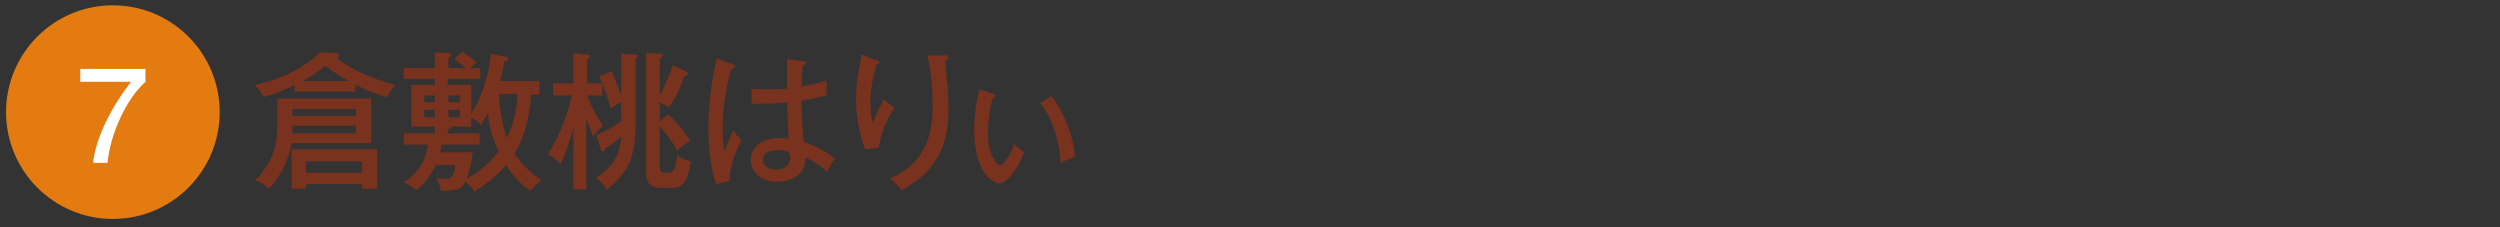 <?xml version="1.0" encoding="utf-8"?>
<!-- Generator: Adobe Illustrator 23.0.1, SVG Export Plug-In . SVG Version: 6.00 Build 0)  -->
<svg version="1.1" id="レイヤー_1" xmlns="http://www.w3.org/2000/svg" xmlns:xlink="http://www.w3.org/1999/xlink" x="0px"
	 y="0px" viewBox="0 0 330 30" style="enable-background:new 0 0 330 30;" xml:space="preserve">
<rect x="0" y="0" width="330" height="30" fill="#333333" stroke="none"/>
<style type="text/css">
	.st0{display:none;}
	.st1{display:inline;fill:#78321D;}
	.st2{fill:#E37B10;}
	.st3{fill:#FFFFFF;}
	.st4{fill:#78321D;}
</style>
<title>list_ttl07</title>
<g class="st0">
	<path class="st1" d="M39.4,15.4c-0.2,0.4-0.5,0.7-0.7,1.1c-1.2,1.6-2.5,3-4.1,4.3c-0.3-0.5-0.6-0.9-1-1.2c1.9-1.5,3.5-3.3,4.7-5.4
		c0.7-1,1.2-2.2,1.7-3.3h-2c-1.5,0-2.3,0-4,0.1V9.3c1,0,2.8,0.1,4,0.1h2.5c0.3-0.8,0.5-1.8,0.8-2.8l1.6,0.4c0.3,0.1,0.5,0.2,0.5,0.4
		s-0.1,0.3-0.6,0.4c-0.2,0.6-0.3,1.2-0.5,1.7h6.4c1.6,0,2.6,0,4-0.1v1.6c-1.1-0.1-2.8-0.1-4-0.1h-6.8c-0.3,0.7-0.6,1.5-1,2.2h5.6
		c1.3,0,2,0,3-0.1c0,0.6,0,1.4,0,3.1v4.7c0,0.4,0,1.5,0,2.2v0.3c0.1,1.5-0.7,1.9-3.5,1.9c0-0.6-0.2-1.2-0.4-1.7
		c0.5,0.1,0.9,0.1,1.4,0.1c0.8,0,0.9-0.1,0.9-0.8v-2.3H41v4.8h-1.7c0-0.8,0.1-2.6,0.1-3.9L39.4,15.4z M47.7,15.9v-1.5H41v1.5H47.7z
		 M47.7,18.9v-1.6H41V19L47.7,18.9z"/>
	<path class="st1" d="M59.4,16.3l1,0.9c0.1,0.1,0.2,0.2,0.2,0.3s-0.2,0.2-0.5,0.3c-0.5,2-1.5,3.9-2.8,5.4c-0.8,0.8-1.6,1.6-2.6,2.1
		c-0.2-0.4-0.5-0.8-0.8-1.1c1.3-0.7,2.4-1.7,3.2-2.9c-0.4-0.4-0.8-0.8-1.3-1.2c-0.4,0.5-0.8,1-1.2,1.4c-0.2-0.4-0.5-0.7-0.9-1
		c1.5-1.6,2.6-3.5,3.1-5.5l1.3,0.4c0.2,0.1,0.3,0.2,0.3,0.3s-0.3,0.2-0.5,0.3l-0.3,0.8h1.4L59.4,16.3z M59.5,15.4
		c0-0.7,0.1-1.6,0.1-2.9c-0.9,1-1.9,1.8-3,2.4c-0.4,0.2-0.8,0.4-1.8,0.9c-0.2-0.4-0.4-0.8-0.7-1.2c1.7-0.7,3.3-1.7,4.6-3h-2
		c-1,0-1.4,0-2.4,0.1v-1.4c0.6,0,1.6,0,2.4,0h0.7c-0.4-0.8-0.9-1.6-1.6-2.3l1-0.7c0.7,0.7,1.4,1.5,1.9,2.4l-1,0.6h1.8V9.8
		c0-1.5,0-2.5-0.1-3L61,7c0.2,0,0.3,0.1,0.3,0.2S61.2,7.4,61,7.6c0,0.8,0,1.5,0,2.3v0.6h0.6c0.6-1,1.1-2,1.5-3.1l1.4,0.7
		c0.1,0.1,0.2,0.1,0.2,0.2s-0.1,0.2-0.5,0.2C64,8.8,63.7,9.2,63.3,10L63,10.4h0.6c1,0,1.6,0,2.4,0v1.4c-0.6,0-1.7-0.1-2.4-0.1H61V12
		c1.7,0.4,3.3,1.1,4.8,1.9l-0.7,1.2c-1.3-0.8-2.7-1.5-4.1-2c0,1,0,1.8,0.1,2.3L59.5,15.4z M57.1,17.8c-0.2,0.4-0.4,0.8-0.6,1.2
		c0.5,0.3,0.9,0.7,1.3,1.1c0.4-0.7,0.7-1.5,0.9-2.2H57.1z M64.2,18.1v2.5h0.4c0.7,0,1.1,0,1.7-0.1v1.4c-0.4,0-1.2,0-1.7,0h-0.4v0.4
		c0,1.3,0,2.4,0,2.9h-1.5c0-0.7,0-1.7,0-2.9v-0.5h-1.3l-0.1,0.6L60,22.3c0.2-1.3,0.5-2.9,0.6-3.9l1.2,0.2c0.2,0,0.4,0.1,0.4,0.3
		s-0.1,0.2-0.4,0.3l-0.2,1.5h1.2v-2.5h-0.9c-0.5,0-0.8,0-1.2,0v-1.3c0.3,0,0.8,0,1.2,0h0.9c0-0.8,0-1.4-0.1-1.8l1.5,0.1
		c0.2,0,0.3,0.1,0.3,0.2s-0.1,0.2-0.4,0.4v1h0.6c0.5,0,0.8,0,1.2,0v1.4c-0.3,0-0.8,0-1.2,0L64.2,18.1z M71.1,7.3l1.2,1.1
		c0.1,0.1,0.2,0.2,0.2,0.3s0,0.2-0.5,0.3c-0.4,1.7-1,3.5-1.7,5.1c0.7,0.7,1.2,1.4,1.7,2.3c0.5,1,0.7,2,0.7,3.1
		c0,1.7-0.6,2.6-1.8,2.9c-0.6,0.1-1.2,0.2-1.9,0.1c0-0.6-0.1-1.2-0.4-1.7c0.4,0,0.8,0.1,1.1,0.1c0.9,0,1.3-0.4,1.3-1.4
		c0-1.9-0.6-3.2-2.3-5.2c0.2-0.7,0.4-1.2,0.6-1.7c0.4-1.2,0.8-2.5,1.1-3.6h-2.2v10.3c0,3,0,4.4,0.1,5.8h-1.7
		c0.1-1.3,0.1-3.3,0.1-5.8v-10c0-0.8,0-1.2,0-1.8c0.4,0,0.9,0,1.4,0h2.7L71.1,7.3z"/>
	<path class="st1" d="M79.8,17.1c-0.5,0.5-1.1,0.9-1.7,1.4c-0.2-0.5-0.6-0.9-1-1.3c1.7-1.1,3.2-2.5,4.4-4.1v-0.1h-0.8
		c-1.3,0-2.1,0-3.2,0.1v-1.4c0.8,0,2.1,0.1,3.2,0.1h1.6c0.3-0.6,0.5-1.1,0.7-1.7h-5.9V15c0,4.6-0.6,7.2-2.2,10.1
		c-0.3-0.4-0.8-0.8-1.2-1.1c0.8-1.3,1.3-2.6,1.5-4.1c0.3-1.7,0.4-3.3,0.4-5v-4.6c0-0.8,0-1.2-0.1-1.8c0.7,0,1.3,0,2.2,0h5V7.8
		c0-0.6,0-0.9,0-1.3l1.6,0.1c0.3,0,0.4,0.1,0.4,0.2s-0.1,0.2-0.4,0.4v1.3h3.9c1.6,0,2.6,0,4-0.1V10c-1,0-2.8-0.1-4-0.1h-5l1.2,0.4
		c0.2,0.1,0.2,0.1,0.2,0.3s-0.1,0.2-0.4,0.3c-0.1,0.3-0.2,0.5-0.3,0.7h5.3c1.3,0,1.9,0,3.2-0.1V13c-0.9,0-2.3-0.1-3.2-0.1h-1.3
		c0.5,0.7,1.1,1.2,1.7,1.7c1,0.7,2.1,1.2,3.2,1.5c-0.4,0.5-0.6,1-0.8,1.5c-0.8-0.3-1.7-0.8-2.4-1.3c0,0.5,0,1,0,1.5v1.7
		c0,1.5,0,2.1,0.1,2.8h-1.5v-0.6h-2.8v0.9c0,0.7,0.2,0.8,2.2,0.8c2.4,0,3-0.1,3.3-0.4s0.3-0.5,0.3-1.9c0.5,0.2,1,0.4,1.5,0.5
		c-0.1,1.6-0.3,2.3-0.8,2.7s-1.3,0.5-3.3,0.5c-1.2,0.1-2.5,0-3.7-0.2c-0.7-0.2-1-0.7-1-1.7v-1.2h-2.7v1h-1.5c0-0.6,0.1-1.6,0.1-2.9
		V17.1z M81.2,16.8v1.3h2.7v-1.3H81.2z M83.9,19.3h-2.7v1.3h2.7V19.3z M83.9,15.6c0-0.6,0-1.2-0.1-1.8l1.7,0.2
		c0.2,0,0.3,0.1,0.3,0.2s-0.1,0.3-0.4,0.4c0,0.2,0,0.5,0,0.8v0.2h3.2C87.8,14.8,87,14,86.5,13h-3.2c-0.4,0.8-1,1.6-1.6,2.3l-0.3,0.4
		L83.9,15.6z M85.4,18.1h2.8v-1.3h-2.8L85.4,18.1z M88.2,20.6v-1.3h-2.8v1.3L88.2,20.6z"/>
	<path class="st1" d="M100.3,11.2c0.2,0,0.3,0.1,0.3,0.2s-0.1,0.2-0.3,0.3c-0.3,1.3-0.4,2.7-0.4,4c0,0.4,0,0.8,0.1,1.2
		c0.4-1.6,1.4-2.9,2.7-3.9c0.6-0.5,1.3-0.8,2.1-1c0-0.7-0.1-1.3-0.2-2l1.3,0.1c0.2,0,0.3,0.1,0.3,0.2s-0.1,0.2-0.2,0.3
		c0,0.4,0,0.9,0,1.3h0.3c2-0.2,3.8,1.4,4,3.4c0,0.2,0,0.3,0,0.5c0.2,2.2-1.5,4-3.6,4.2c-0.2,0-0.4,0-0.6,0c-0.2,0-0.3,0-0.5,0
		c-0.7,1.1-1.7,2-3,2.4c-0.1-0.4-0.4-0.7-0.7-1c1-0.2,1.9-0.8,2.6-1.6c-1-0.2-1.9-0.7-2.7-1.4c0.2-0.3,0.4-0.5,0.6-0.8
		c0.7,0.6,1.6,1.1,2.5,1.3c0.3-1.3,0.4-2.7,0.3-4c0-0.5,0-1,0-1.7c-1.2,0.4-2.3,1.1-3,2.1c-0.9,1.2-1.4,2.7-1.5,4.2
		c0,0.1,0,0.2,0,0.3l-1.1,0.2c-0.3-1.3-0.4-2.7-0.4-4c0-1.1,0-2.2,0.2-3.4c0-0.3,0.1-0.9,0.1-1.4L100.3,11.2z M105.9,18.9
		c1.5,0.1,2.8-1.1,2.9-2.7c0-0.1,0-0.3,0-0.4c0.1-1.5-0.9-2.8-2.4-3c-0.1,0-0.2,0-0.2,0h-0.2c0.1,1.1,0.1,2,0.1,2.6
		c0,1.1-0.1,2.3-0.3,3.4L105.9,18.9z"/>
	<path class="st1" d="M112,14.6c0.4-0.1,0.6-0.2,1.1-0.4c1.3-0.6,2.7-0.9,4.1-1.1c0.9,0,1.7,0.4,2.4,1c0.5,0.6,0.8,1.5,0.8,2.3
		c0,2.8-2,4.8-5.8,5.9c-0.1-0.4-0.3-0.8-0.6-1.1c3.4-0.9,5.1-2.4,5.1-4.7c0.1-1.1-0.6-2-1.7-2.2c-0.1,0-0.2,0-0.2,0
		c-1,0.1-2,0.3-2.9,0.8c-0.6,0.2-1.1,0.5-1.7,0.8L112,14.6z M114.1,9.7c1.5,0.2,3,0.5,4.4,0.9l-0.5,1.1c-1.4-0.5-2.8-0.8-4.3-0.9
		L114.1,9.7z"/>
	<path class="st1" d="M124.1,18.1c-0.4-1.2-0.5-2.4-0.5-3.7c0-1.2,0.1-2.5,0.3-3.7c0-0.1,0-0.3,0-0.4l1.3,0.2c0.1,0,0.2,0.1,0.2,0.2
		c0,0.1-0.1,0.2-0.3,0.2c-0.2,1.2-0.3,2.4-0.3,3.5c0,1.1,0.1,2.2,0.5,3.2L124.1,18.1z M130.7,10.3c0.1,0,0.2,0.1,0.2,0.2
		c0,0,0,0,0,0c0,0.1-0.1,0.2-0.3,0.3c0.1,1.7,0.2,3.1,0.2,4.6c0,4-1.3,5.6-5.4,7c-0.1-0.4-0.3-0.8-0.6-1.1c1.2-0.3,2.4-0.8,3.3-1.6
		c1-0.9,1.4-2,1.4-4.5c0-1.4-0.1-2.6-0.2-4.3c0-0.2-0.1-0.3-0.1-0.6L130.7,10.3z"/>
	<path class="st1" d="M139.4,10.3c0.1,0.1,0.2,0.2,0.2,0.2s-0.1,0.2-0.4,0.2c-0.8,1.6-1.7,3.5-2.2,4.7c-0.1,0.1-0.3,0.4-0.4,0.6
		l0.5-0.4c0.3-0.2,0.7-0.3,1.1-0.3c0.4,0,0.9,0.2,1.2,0.5c0.6,0.7,1,1.6,1,2.6c0.2,1.5,0.6,2.1,1.4,2.1c0.5,0,1-0.3,1.3-0.7
		c0.7-0.8,1.1-1.7,1.4-2.7c0.3,0.4,0.6,0.7,1,0.9c-0.3,1-0.9,2-1.6,2.8c-0.6,0.6-1.3,1-2.2,1c-1.5,0-2.2-0.8-2.5-2.9
		c-0.2-1.4-0.4-2-0.7-2.2c-0.2-0.1-0.3-0.2-0.5-0.2c-0.7,0-1.4,0.6-2,1.7c-0.3,0.6-0.6,1.3-1.7,3.6c-0.4-0.3-0.7-0.4-1.2-0.6
		c0.7-1.5,1.5-3,2.7-5.6c0.9-1.9,1.7-3.8,2.4-5.8L139.4,10.3z"/>
	<path class="st1" d="M154.7,14.6c2.2,0.4,3.5,1.7,3.5,3.6s-1.2,3.3-4,3.9c-0.1-0.4-0.3-0.8-0.5-1.1c2.4-0.5,3.3-1.3,3.3-2.8
		c0-1.4-0.9-2.3-2.6-2.6c-0.6,1.5-1.5,2.9-2.6,4.1c0.1,0.3,0.2,0.5,0.4,1c-0.4,0.1-0.7,0.3-1.1,0.5c-0.1-0.3-0.2-0.5-0.3-0.8
		c-0.6,0.5-1.4,0.9-2.2,0.9c-1,0.1-1.9-0.6-2-1.6c0-0.1,0-0.2,0-0.4c0-1.7,1.5-3.4,3.5-4.2c0-0.8,0-1.6,0.1-2.3h-1.1h-1.5v-1.1
		c0.9,0,1.3,0,1.6,0h1c0.1-0.6,0.2-1.2,0.2-1.9l1.3,0.2c0.1,0,0.2,0.1,0.2,0.2c0,0.1,0,0.1-0.2,0.3c-0.1,0.4-0.2,0.8-0.2,1.2
		c1.3,0,2.5-0.2,3.7-0.6l0.1,1.1c-1.3,0.3-2.7,0.5-4,0.5c-0.1,0.9-0.2,1.3-0.2,2c0.8-0.2,1.6-0.3,2.4-0.3c0.1-0.3,0.2-0.7,0.3-1
		l1.1,0.3c0.1,0,0.2,0.1,0.2,0.2c0,0.1-0.1,0.1-0.3,0.2L154.7,14.6z M147.7,19.4c0,0.5,0.3,0.9,0.7,0.9c0,0,0.1,0,0.1,0
		c0.7-0.1,1.4-0.4,1.9-0.9c-0.3-1-0.4-2-0.4-3.1C148.6,17.1,147.8,18.2,147.7,19.4L147.7,19.4z M151.4,18.5c0.8-0.9,1.4-2,1.9-3.1
		c-0.7,0-1.4,0.2-2.1,0.4C151.1,16.7,151.2,17.6,151.4,18.5L151.4,18.5z"/>
	<path class="st1" d="M165.6,10.3c0.1,0.1,0.2,0.2,0.2,0.2s-0.1,0.2-0.4,0.2c-0.8,1.6-1.7,3.5-2.3,4.7l-0.4,0.6l0.5-0.4
		c0.3-0.2,0.7-0.3,1.1-0.3c0.4,0,0.9,0.2,1.2,0.5c0.6,0.7,1,1.6,1,2.6c0.2,1.5,0.6,2.1,1.4,2.1c0.5,0,1-0.3,1.4-0.7
		c0.7-0.8,1.1-1.7,1.3-2.7c0.3,0.4,0.6,0.7,1,0.9c-0.3,1-0.9,2-1.6,2.8c-0.6,0.6-1.3,1-2.2,1c-1.5,0-2.2-0.8-2.5-2.9
		c-0.2-1.4-0.4-2-0.7-2.2c-0.2-0.1-0.3-0.2-0.5-0.2c-0.7,0-1.4,0.6-2,1.7c-0.3,0.6-0.6,1.3-1.7,3.6c-0.4-0.3-0.7-0.5-1.2-0.6
		c0.7-1.5,1.5-3,2.7-5.6c0.9-1.9,1.7-3.8,2.4-5.8L165.6,10.3z"/>
</g>
<circle class="st2" cx="14.9" cy="14.8" r="14.1"/>
<path class="st3" d="M14.2,21.5h-1.9c0.2-2.5,1.8-6.6,5-10.7h-6.7V9.1h8.6v1.7C16.6,13.1,14.5,17.9,14.2,21.5z"/>
<g>
	<path class="st4" d="M46.9,12.1h-8v-0.9c-1.8,0.9-3,1.3-4.1,1.6c-0.3-0.6-0.6-1-1.2-1.6c3.7-0.7,6.8-2.5,8.7-4.3l2,0.1
		c0.2,0,0.5,0.1,0.5,0.3s-0.2,0.3-0.4,0.3c1.4,1.3,4.8,2.9,7.8,3.6c-0.5,0.5-0.8,1-1.1,1.6c-0.6-0.1-1.9-0.5-4.2-1.6V12.1z M36.7,13
		H49v5.9H38.5c-0.5,2.7-1.7,4.6-3,6c-0.6-0.6-1.3-0.9-1.8-1.1c2.6-2.7,2.9-5.1,2.9-7.3V13z M40.4,24.3v0.6h-1.9v-5.2h11.3v5.2h-2
		v-0.6H40.4z M38.6,16.6v1H47v-1H38.6z M47,15.3v-0.9h-8.4v0.9H47z M46,10.7c-1.6-0.9-2.5-1.6-3.1-2c-0.6,0.5-1.4,1.2-3,2H46z
		 M47.8,22.8v-1.5h-7.4v1.5H47.8z"/>
	<path class="st4" d="M57.6,21.6c-1,2.2-2.1,3.1-2.7,3.5c-0.5-0.5-1-0.8-1.6-1c1.1-0.8,2.8-2.1,3.2-5h-3.2v-1.5h4.1v-0.9h-3.1v-5.5
		h3.1v-0.8h-4.1V9h4.1V6.9L59.2,7c0.1,0,0.4,0.1,0.4,0.3c0,0.1-0.2,0.2-0.4,0.3V9h2.3C61,8.6,60.5,8.2,60,7.8l1-1
		c0.2,0.2,1.1,0.7,1.9,1.4c-0.1,0.1-0.4,0.4-0.8,0.8h1.3v1.4h-4.3v0.8h3.1V15c1.2-1.7,2.4-5.2,2.6-7.9l1.9,0.4
		c0.2,0,0.4,0.1,0.4,0.3c0,0.2-0.2,0.3-0.5,0.3c-0.3,1.3-0.4,2-0.6,2.6h5.2v1.8h-1.1c-0.1,1.6-0.4,4.8-2.2,7.8
		c1.4,2,2.8,2.9,3.6,3.5c-0.3,0.2-0.9,0.7-1.5,1.4c-1.3-0.9-2.3-2-3.2-3.4c-1.7,2-3.6,3.1-4.2,3.5c-0.4-0.7-1-1.2-1.2-1.3
		c-0.4,0.8-0.7,1.2-3.2,1.2c0-0.2-0.2-1-0.6-1.7c0.5,0.1,1,0.1,1.1,0.1c0.6,0,1.2,0,1.4-1.8H57.6z M57.4,13.5v-0.9H56v0.9H57.4z
		 M56,14.5v1h1.4v-1H56z M62.4,20.1c-0.1,0.7-0.3,2.2-0.8,3.5c1.8-1,3.1-2.2,4.2-3.6c-0.4-0.8-1.2-2.7-1.4-5.1
		c-0.5,1-0.7,1.2-0.9,1.6c-0.3-0.3-0.5-0.5-1.3-1v1.2h-2.6c0,0.3-0.4,0.3-0.5,0.4v0.5h4.2v1.5h-5c-0.1,0.6-0.2,0.8-0.2,1H62.4z
		 M60.7,13.5v-0.9h-1.5v0.9H60.7z M59.2,14.5v1h1.5v-1H59.2z M65.9,12.4c0,1.2,0.2,3.6,1,5.8c1.2-2.3,1.4-4.9,1.4-5.8H65.9z"/>
	<path class="st4" d="M77.4,25h-1.7v-8.2c-0.6,2.2-1,3.4-1.7,4.8c-0.4-0.4-1-0.9-1.7-1.2c1.7-2.5,2.8-6.1,3.2-7.8H73V11h2.7V7
		l1.8,0.2c0.3,0,0.4,0.1,0.4,0.2c0,0.2-0.2,0.3-0.4,0.4V11h2v1.6h-2c0.4,1.2,1.1,2.5,2.1,4c-0.8,0.7-1.1,1.1-1.3,1.5
		c-0.4-1.2-0.5-1.3-0.9-2.5V25z M82.1,7.1l1.7,0.1c0.2,0,0.4,0,0.4,0.2c0,0.1,0,0.1-0.1,0.2C84,7.6,84,7.7,83.9,7.7v9
		c0,4.4-1.4,6.5-3.8,8.3c-0.4-0.6-0.8-1.1-1.4-1.5c2.2-1.5,3.1-2.9,3.3-5.4c-0.6,0.5-1.1,0.8-2.1,1.5c0,0.2,0,0.4-0.3,0.4
		c-0.2,0-0.3-0.2-0.3-0.3l-0.6-1.9c1.2-0.4,2.8-1.4,3.3-1.8v-2.5c-0.5,0.2-1.1,0.6-1.4,0.8c-0.3-1.2-0.7-2.4-1.5-4.2l1.6-0.7
		c0.7,1.4,1.2,3,1.3,3.3V7.1z M90.5,9.4c0.2,0.1,0.3,0.2,0.3,0.3c0,0.2-0.2,0.3-0.5,0.4c-0.2,0.6-0.8,2.4-2,4.1
		c-0.5-0.3-0.8-0.5-1.2-0.7V16l1.1-0.9c0.8,0.7,2.1,2.2,2.9,3.5c-0.9,0.5-1.2,0.8-1.7,1.3c-0.7-1.3-1.7-2.6-2.3-3.2v5.3
		c0,0.7,0.2,0.8,0.8,0.8c0.9,0,1.2,0,1.5-2.3c0.4,0.3,0.9,0.6,1.8,0.8c-0.5,3.4-1.6,3.5-2.5,3.5h-1.5c-1.9,0-1.9-1.4-1.9-2V7
		l1.8,0.1c0.3,0,0.4,0,0.4,0.2c0,0.1-0.3,0.4-0.4,0.4v4.8c0.2-0.3,1.1-2,1.7-3.9L90.5,9.4z"/>
	<path class="st4" d="M96.7,8.5c0.2,0.1,0.3,0.1,0.3,0.3c0,0.1-0.2,0.3-0.5,0.3c-1.1,3.9-1.1,7.3-1.1,8c0,1.4,0.1,2.1,0.2,2.8
		c0.2-0.4,1-2.3,1.2-2.7c0.3,0.5,0.6,0.9,1.1,1.3c-0.4,0.7-1.6,3-1.6,5.4l-1.8,0.4c-0.3-0.9-1-3.5-1-7.5c0-2.3,0.3-5.6,1.1-9.1
		L96.7,8.5z M106.2,8.1c0.2,0,0.2,0.1,0.2,0.2c0,0.3-0.3,0.3-0.4,0.3c-0.1,0.6-0.2,1.3-0.2,2.8c1.7-0.3,2.5-0.5,3.3-0.8l0,2
		c-0.6,0.1-1.6,0.4-3.3,0.7c0,2.1,0.2,4.5,0.3,5.4c0.7,0.3,2.6,1,4.1,2.2c-0.3,0.4-0.7,1.2-1,1.8c-1.3-1.2-2.4-1.7-2.9-1.9
		c0.1,2.5-2.2,3.2-3.8,3.2c-2.1,0-3.4-1.4-3.4-2.9c0-2.1,2.1-2.9,3.8-2.9c0.5,0,0.9,0.1,1.2,0.1c-0.1-1.3-0.1-1.7-0.2-4.8
		c-1.2,0.1-2.3,0.2-3.2,0.2c-0.6,0-1,0-1.5,0v-2c0.6,0.1,1.3,0.1,2.4,0.1c1.1,0,1.8-0.1,2.3-0.1c0-1.1,0-2.7,0-3.9L106.2,8.1z
		 M102.7,19.8c-0.3,0-2,0-2,1.3c0,0.9,1.1,1.3,1.8,1.3c0.9,0,1.8-0.5,1.8-1.6c0-0.2,0-0.3-0.1-0.6C103.9,20,103.5,19.8,102.7,19.8z"
		/>
	<path class="st4" d="M115.6,7.9c0.3,0.1,0.5,0.1,0.5,0.3c0,0.2-0.2,0.3-0.4,0.3c-0.8,2.6-0.8,4.6-0.8,5.1c0,1.2,0.1,2,0.3,2.6
		c0.7-1.7,1-2.3,1.5-3.1c0.6,0.6,1,0.9,1.4,1.1c-0.7,1-1.8,2.9-2.1,5.3l-1.8,0.2c-1.2-3.2-1.2-5.9-1.2-6.7c0-1.7,0.2-3,0.6-5
		c0.1-0.4,0.1-0.5,0.1-0.8L115.6,7.9z M124.7,7.3c0.3,0,0.5,0,0.5,0.3c0,0.2-0.2,0.3-0.4,0.3c0,0.6,0.2,3.2,0.3,3.7
		c0,0.7,0.1,1.6,0.1,2.6c0,3-0.3,7.8-6.2,10.9c-0.6-0.7-0.8-1-1.6-1.5c5.4-2.3,5.7-6.9,5.7-9.6c0-0.4,0-4.1-0.7-6.7L124.7,7.3z"/>
	<path class="st4" d="M131.1,12.4c0.1,0,0.3,0.1,0.3,0.2c0,0.2-0.1,0.2-0.3,0.2c-0.6,1.7-0.7,4.2-0.7,4.8c0,2.8,1.2,4.2,1.6,4.2
		c0.7,0,1.7-2.2,1.9-2.8c0.4,0.5,0.7,0.7,1.3,1.1c-1,2.5-2.3,4.1-3.4,4.1c-0.7,0-3.2-1.5-3.2-6.9c0-1.8,0.2-3.7,0.7-5.5L131.1,12.4z
		 M138.8,12.7c1.5,1.8,2.9,5.2,3.1,8c-0.7,0.2-1.4,0.6-1.9,0.8c-0.1-2.3-0.8-5.5-2.7-7.9L138.8,12.7z"/>
</g>
</svg>
